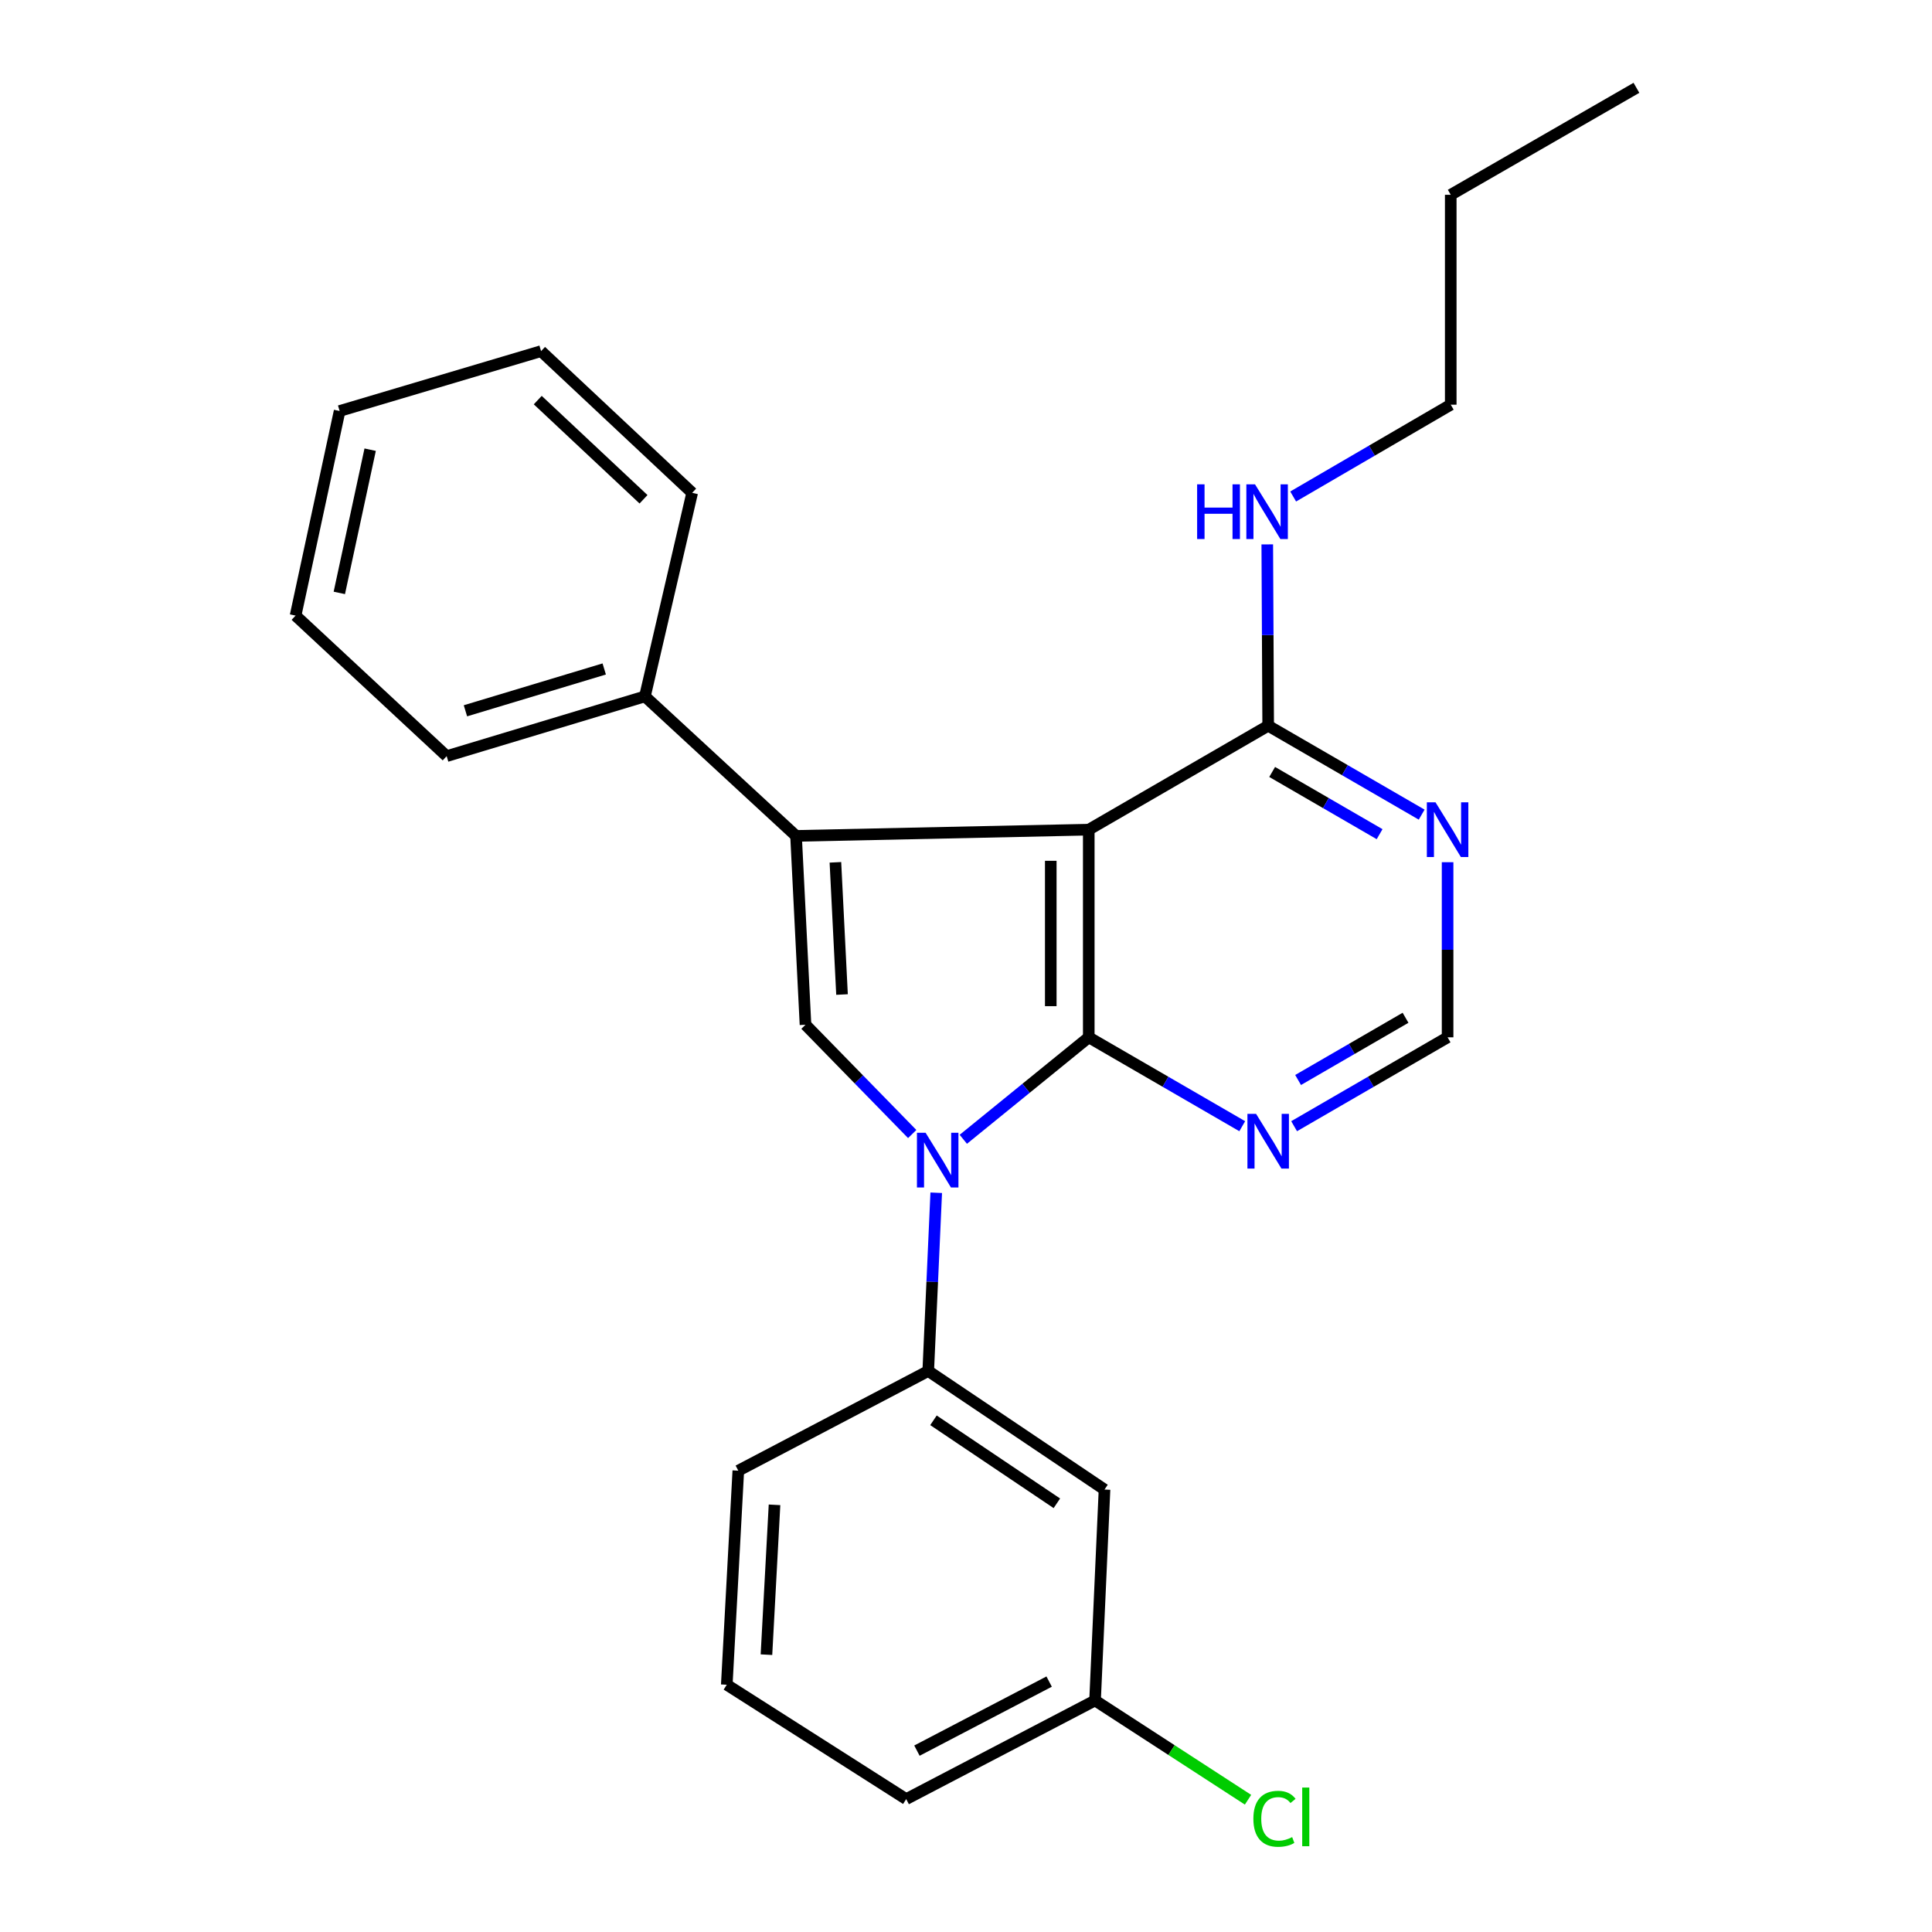 <?xml version='1.0' encoding='iso-8859-1'?>
<svg version='1.1' baseProfile='full'
              xmlns='http://www.w3.org/2000/svg'
                      xmlns:rdkit='http://www.rdkit.org/xml'
                      xmlns:xlink='http://www.w3.org/1999/xlink'
                  xml:space='preserve'
width='1000px' height='1000px' viewBox='0 0 1000 1000'>
<!-- END OF HEADER -->
<rect style='opacity:1.0;fill:#FFFFFF;stroke:none' width='1000' height='1000' x='0' y='0'> </rect>
<path class='bond-0' d='M 563.542,536.913 L 531.075,563.306' style='fill:none;fill-rule:evenodd;stroke:#000000;stroke-width:6px;stroke-linecap:butt;stroke-linejoin:miter;stroke-opacity:1' />
<path class='bond-0' d='M 531.075,563.306 L 498.608,589.698' style='fill:none;fill-rule:evenodd;stroke:#0000FF;stroke-width:6px;stroke-linecap:butt;stroke-linejoin:miter;stroke-opacity:1' />
<path class='bond-1' d='M 563.542,536.913 L 563.542,429.429' style='fill:none;fill-rule:evenodd;stroke:#000000;stroke-width:6px;stroke-linecap:butt;stroke-linejoin:miter;stroke-opacity:1' />
<path class='bond-1' d='M 543.877,520.79 L 543.877,445.551' style='fill:none;fill-rule:evenodd;stroke:#000000;stroke-width:6px;stroke-linecap:butt;stroke-linejoin:miter;stroke-opacity:1' />
<path class='bond-4' d='M 563.542,536.913 L 603.264,559.919' style='fill:none;fill-rule:evenodd;stroke:#000000;stroke-width:6px;stroke-linecap:butt;stroke-linejoin:miter;stroke-opacity:1' />
<path class='bond-4' d='M 603.264,559.919 L 642.985,582.924' style='fill:none;fill-rule:evenodd;stroke:#0000FF;stroke-width:6px;stroke-linecap:butt;stroke-linejoin:miter;stroke-opacity:1' />
<path class='bond-3' d='M 472.161,586.973 L 444.542,558.693' style='fill:none;fill-rule:evenodd;stroke:#0000FF;stroke-width:6px;stroke-linecap:butt;stroke-linejoin:miter;stroke-opacity:1' />
<path class='bond-3' d='M 444.542,558.693 L 416.923,530.412' style='fill:none;fill-rule:evenodd;stroke:#000000;stroke-width:6px;stroke-linecap:butt;stroke-linejoin:miter;stroke-opacity:1' />
<path class='bond-6' d='M 484.592,617.368 L 482.523,663.495' style='fill:none;fill-rule:evenodd;stroke:#0000FF;stroke-width:6px;stroke-linecap:butt;stroke-linejoin:miter;stroke-opacity:1' />
<path class='bond-6' d='M 482.523,663.495 L 480.454,709.622' style='fill:none;fill-rule:evenodd;stroke:#000000;stroke-width:6px;stroke-linecap:butt;stroke-linejoin:miter;stroke-opacity:1' />
<path class='bond-2' d='M 563.542,429.429 L 412.028,432.662' style='fill:none;fill-rule:evenodd;stroke:#000000;stroke-width:6px;stroke-linecap:butt;stroke-linejoin:miter;stroke-opacity:1' />
<path class='bond-5' d='M 563.542,429.429 L 656.408,375.643' style='fill:none;fill-rule:evenodd;stroke:#000000;stroke-width:6px;stroke-linecap:butt;stroke-linejoin:miter;stroke-opacity:1' />
<path class='bond-10' d='M 412.028,432.662 L 333.813,360.445' style='fill:none;fill-rule:evenodd;stroke:#000000;stroke-width:6px;stroke-linecap:butt;stroke-linejoin:miter;stroke-opacity:1' />
<path class='bond-25' d='M 412.028,432.662 L 416.923,530.412' style='fill:none;fill-rule:evenodd;stroke:#000000;stroke-width:6px;stroke-linecap:butt;stroke-linejoin:miter;stroke-opacity:1' />
<path class='bond-25' d='M 432.404,446.341 L 435.83,514.766' style='fill:none;fill-rule:evenodd;stroke:#000000;stroke-width:6px;stroke-linecap:butt;stroke-linejoin:miter;stroke-opacity:1' />
<path class='bond-9' d='M 669.831,582.924 L 709.553,559.919' style='fill:none;fill-rule:evenodd;stroke:#0000FF;stroke-width:6px;stroke-linecap:butt;stroke-linejoin:miter;stroke-opacity:1' />
<path class='bond-9' d='M 709.553,559.919 L 749.274,536.913' style='fill:none;fill-rule:evenodd;stroke:#000000;stroke-width:6px;stroke-linecap:butt;stroke-linejoin:miter;stroke-opacity:1' />
<path class='bond-9' d='M 671.892,559.005 L 699.697,542.901' style='fill:none;fill-rule:evenodd;stroke:#0000FF;stroke-width:6px;stroke-linecap:butt;stroke-linejoin:miter;stroke-opacity:1' />
<path class='bond-9' d='M 699.697,542.901 L 727.502,526.797' style='fill:none;fill-rule:evenodd;stroke:#000000;stroke-width:6px;stroke-linecap:butt;stroke-linejoin:miter;stroke-opacity:1' />
<path class='bond-11' d='M 656.408,375.643 L 656.172,328.71' style='fill:none;fill-rule:evenodd;stroke:#000000;stroke-width:6px;stroke-linecap:butt;stroke-linejoin:miter;stroke-opacity:1' />
<path class='bond-11' d='M 656.172,328.71 L 655.936,281.778' style='fill:none;fill-rule:evenodd;stroke:#0000FF;stroke-width:6px;stroke-linecap:butt;stroke-linejoin:miter;stroke-opacity:1' />
<path class='bond-26' d='M 656.408,375.643 L 696.13,398.649' style='fill:none;fill-rule:evenodd;stroke:#000000;stroke-width:6px;stroke-linecap:butt;stroke-linejoin:miter;stroke-opacity:1' />
<path class='bond-26' d='M 696.13,398.649 L 735.852,421.654' style='fill:none;fill-rule:evenodd;stroke:#0000FF;stroke-width:6px;stroke-linecap:butt;stroke-linejoin:miter;stroke-opacity:1' />
<path class='bond-26' d='M 658.469,399.562 L 686.274,415.666' style='fill:none;fill-rule:evenodd;stroke:#000000;stroke-width:6px;stroke-linecap:butt;stroke-linejoin:miter;stroke-opacity:1' />
<path class='bond-26' d='M 686.274,415.666 L 714.079,431.77' style='fill:none;fill-rule:evenodd;stroke:#0000FF;stroke-width:6px;stroke-linecap:butt;stroke-linejoin:miter;stroke-opacity:1' />
<path class='bond-8' d='M 480.454,709.622 L 571.693,770.99' style='fill:none;fill-rule:evenodd;stroke:#000000;stroke-width:6px;stroke-linecap:butt;stroke-linejoin:miter;stroke-opacity:1' />
<path class='bond-8' d='M 483.164,735.145 L 547.031,778.103' style='fill:none;fill-rule:evenodd;stroke:#000000;stroke-width:6px;stroke-linecap:butt;stroke-linejoin:miter;stroke-opacity:1' />
<path class='bond-14' d='M 480.454,709.622 L 382.147,761.223' style='fill:none;fill-rule:evenodd;stroke:#000000;stroke-width:6px;stroke-linecap:butt;stroke-linejoin:miter;stroke-opacity:1' />
<path class='bond-7' d='M 749.274,446.276 L 749.274,491.594' style='fill:none;fill-rule:evenodd;stroke:#0000FF;stroke-width:6px;stroke-linecap:butt;stroke-linejoin:miter;stroke-opacity:1' />
<path class='bond-7' d='M 749.274,491.594 L 749.274,536.913' style='fill:none;fill-rule:evenodd;stroke:#000000;stroke-width:6px;stroke-linecap:butt;stroke-linejoin:miter;stroke-opacity:1' />
<path class='bond-12' d='M 571.693,770.99 L 566.798,880.157' style='fill:none;fill-rule:evenodd;stroke:#000000;stroke-width:6px;stroke-linecap:butt;stroke-linejoin:miter;stroke-opacity:1' />
<path class='bond-16' d='M 333.813,360.445 L 231.191,391.375' style='fill:none;fill-rule:evenodd;stroke:#000000;stroke-width:6px;stroke-linecap:butt;stroke-linejoin:miter;stroke-opacity:1' />
<path class='bond-16' d='M 312.745,346.256 L 240.909,367.907' style='fill:none;fill-rule:evenodd;stroke:#000000;stroke-width:6px;stroke-linecap:butt;stroke-linejoin:miter;stroke-opacity:1' />
<path class='bond-17' d='M 333.813,360.445 L 358.264,255.081' style='fill:none;fill-rule:evenodd;stroke:#000000;stroke-width:6px;stroke-linecap:butt;stroke-linejoin:miter;stroke-opacity:1' />
<path class='bond-19' d='M 669.341,256.988 L 710.122,233.227' style='fill:none;fill-rule:evenodd;stroke:#0000FF;stroke-width:6px;stroke-linecap:butt;stroke-linejoin:miter;stroke-opacity:1' />
<path class='bond-19' d='M 710.122,233.227 L 750.902,209.467' style='fill:none;fill-rule:evenodd;stroke:#000000;stroke-width:6px;stroke-linecap:butt;stroke-linejoin:miter;stroke-opacity:1' />
<path class='bond-13' d='M 566.798,880.157 L 606.387,905.848' style='fill:none;fill-rule:evenodd;stroke:#000000;stroke-width:6px;stroke-linecap:butt;stroke-linejoin:miter;stroke-opacity:1' />
<path class='bond-13' d='M 606.387,905.848 L 645.976,931.539' style='fill:none;fill-rule:evenodd;stroke:#00CC00;stroke-width:6px;stroke-linecap:butt;stroke-linejoin:miter;stroke-opacity:1' />
<path class='bond-27' d='M 566.798,880.157 L 469.048,931.211' style='fill:none;fill-rule:evenodd;stroke:#000000;stroke-width:6px;stroke-linecap:butt;stroke-linejoin:miter;stroke-opacity:1' />
<path class='bond-27' d='M 543.031,870.384 L 474.606,906.122' style='fill:none;fill-rule:evenodd;stroke:#000000;stroke-width:6px;stroke-linecap:butt;stroke-linejoin:miter;stroke-opacity:1' />
<path class='bond-15' d='M 382.147,761.223 L 376.182,872.017' style='fill:none;fill-rule:evenodd;stroke:#000000;stroke-width:6px;stroke-linecap:butt;stroke-linejoin:miter;stroke-opacity:1' />
<path class='bond-15' d='M 400.89,778.899 L 396.714,856.456' style='fill:none;fill-rule:evenodd;stroke:#000000;stroke-width:6px;stroke-linecap:butt;stroke-linejoin:miter;stroke-opacity:1' />
<path class='bond-18' d='M 376.182,872.017 L 469.048,931.211' style='fill:none;fill-rule:evenodd;stroke:#000000;stroke-width:6px;stroke-linecap:butt;stroke-linejoin:miter;stroke-opacity:1' />
<path class='bond-23' d='M 231.191,391.375 L 152.987,318.634' style='fill:none;fill-rule:evenodd;stroke:#000000;stroke-width:6px;stroke-linecap:butt;stroke-linejoin:miter;stroke-opacity:1' />
<path class='bond-22' d='M 358.264,255.081 L 280.06,181.749' style='fill:none;fill-rule:evenodd;stroke:#000000;stroke-width:6px;stroke-linecap:butt;stroke-linejoin:miter;stroke-opacity:1' />
<path class='bond-22' d='M 333.082,258.426 L 278.339,207.094' style='fill:none;fill-rule:evenodd;stroke:#000000;stroke-width:6px;stroke-linecap:butt;stroke-linejoin:miter;stroke-opacity:1' />
<path class='bond-20' d='M 750.902,209.467 L 750.902,100.825' style='fill:none;fill-rule:evenodd;stroke:#000000;stroke-width:6px;stroke-linecap:butt;stroke-linejoin:miter;stroke-opacity:1' />
<path class='bond-21' d='M 750.902,100.825 L 847.013,45.455' style='fill:none;fill-rule:evenodd;stroke:#000000;stroke-width:6px;stroke-linecap:butt;stroke-linejoin:miter;stroke-opacity:1' />
<path class='bond-24' d='M 280.06,181.749 L 175.788,212.734' style='fill:none;fill-rule:evenodd;stroke:#000000;stroke-width:6px;stroke-linecap:butt;stroke-linejoin:miter;stroke-opacity:1' />
<path class='bond-28' d='M 152.987,318.634 L 175.788,212.734' style='fill:none;fill-rule:evenodd;stroke:#000000;stroke-width:6px;stroke-linecap:butt;stroke-linejoin:miter;stroke-opacity:1' />
<path class='bond-28' d='M 175.632,306.888 L 191.593,232.758' style='fill:none;fill-rule:evenodd;stroke:#000000;stroke-width:6px;stroke-linecap:butt;stroke-linejoin:miter;stroke-opacity:1' />
<path  class='atom-1' d='M 479.089 586.317
L 488.369 601.317
Q 489.289 602.797, 490.769 605.477
Q 492.249 608.157, 492.329 608.317
L 492.329 586.317
L 496.089 586.317
L 496.089 614.637
L 492.209 614.637
L 482.249 598.237
Q 481.089 596.317, 479.849 594.117
Q 478.649 591.917, 478.289 591.237
L 478.289 614.637
L 474.609 614.637
L 474.609 586.317
L 479.089 586.317
' fill='#0000FF'/>
<path  class='atom-5' d='M 650.148 576.539
L 659.428 591.539
Q 660.348 593.019, 661.828 595.699
Q 663.308 598.379, 663.388 598.539
L 663.388 576.539
L 667.148 576.539
L 667.148 604.859
L 663.268 604.859
L 653.308 588.459
Q 652.148 586.539, 650.908 584.339
Q 649.708 582.139, 649.348 581.459
L 649.348 604.859
L 645.668 604.859
L 645.668 576.539
L 650.148 576.539
' fill='#0000FF'/>
<path  class='atom-8' d='M 743.014 415.269
L 752.294 430.269
Q 753.214 431.749, 754.694 434.429
Q 756.174 437.109, 756.254 437.269
L 756.254 415.269
L 760.014 415.269
L 760.014 443.589
L 756.134 443.589
L 746.174 427.189
Q 745.014 425.269, 743.774 423.069
Q 742.574 420.869, 742.214 420.189
L 742.214 443.589
L 738.534 443.589
L 738.534 415.269
L 743.014 415.269
' fill='#0000FF'/>
<path  class='atom-12' d='M 619.631 250.688
L 623.471 250.688
L 623.471 262.728
L 637.951 262.728
L 637.951 250.688
L 641.791 250.688
L 641.791 279.008
L 637.951 279.008
L 637.951 265.928
L 623.471 265.928
L 623.471 279.008
L 619.631 279.008
L 619.631 250.688
' fill='#0000FF'/>
<path  class='atom-12' d='M 649.591 250.688
L 658.871 265.688
Q 659.791 267.168, 661.271 269.848
Q 662.751 272.528, 662.831 272.688
L 662.831 250.688
L 666.591 250.688
L 666.591 279.008
L 662.711 279.008
L 652.751 262.608
Q 651.591 260.688, 650.351 258.488
Q 649.151 256.288, 648.791 255.608
L 648.791 279.008
L 645.111 279.008
L 645.111 250.688
L 649.591 250.688
' fill='#0000FF'/>
<path  class='atom-14' d='M 648.744 941.402
Q 648.744 934.362, 652.024 930.682
Q 655.344 926.962, 661.624 926.962
Q 667.464 926.962, 670.584 931.082
L 667.944 933.242
Q 665.664 930.242, 661.624 930.242
Q 657.344 930.242, 655.064 933.122
Q 652.824 935.962, 652.824 941.402
Q 652.824 947.002, 655.144 949.882
Q 657.504 952.762, 662.064 952.762
Q 665.184 952.762, 668.824 950.882
L 669.944 953.882
Q 668.464 954.842, 666.224 955.402
Q 663.984 955.962, 661.504 955.962
Q 655.344 955.962, 652.024 952.202
Q 648.744 948.442, 648.744 941.402
' fill='#00CC00'/>
<path  class='atom-14' d='M 674.024 925.242
L 677.704 925.242
L 677.704 955.602
L 674.024 955.602
L 674.024 925.242
' fill='#00CC00'/>
</svg>
